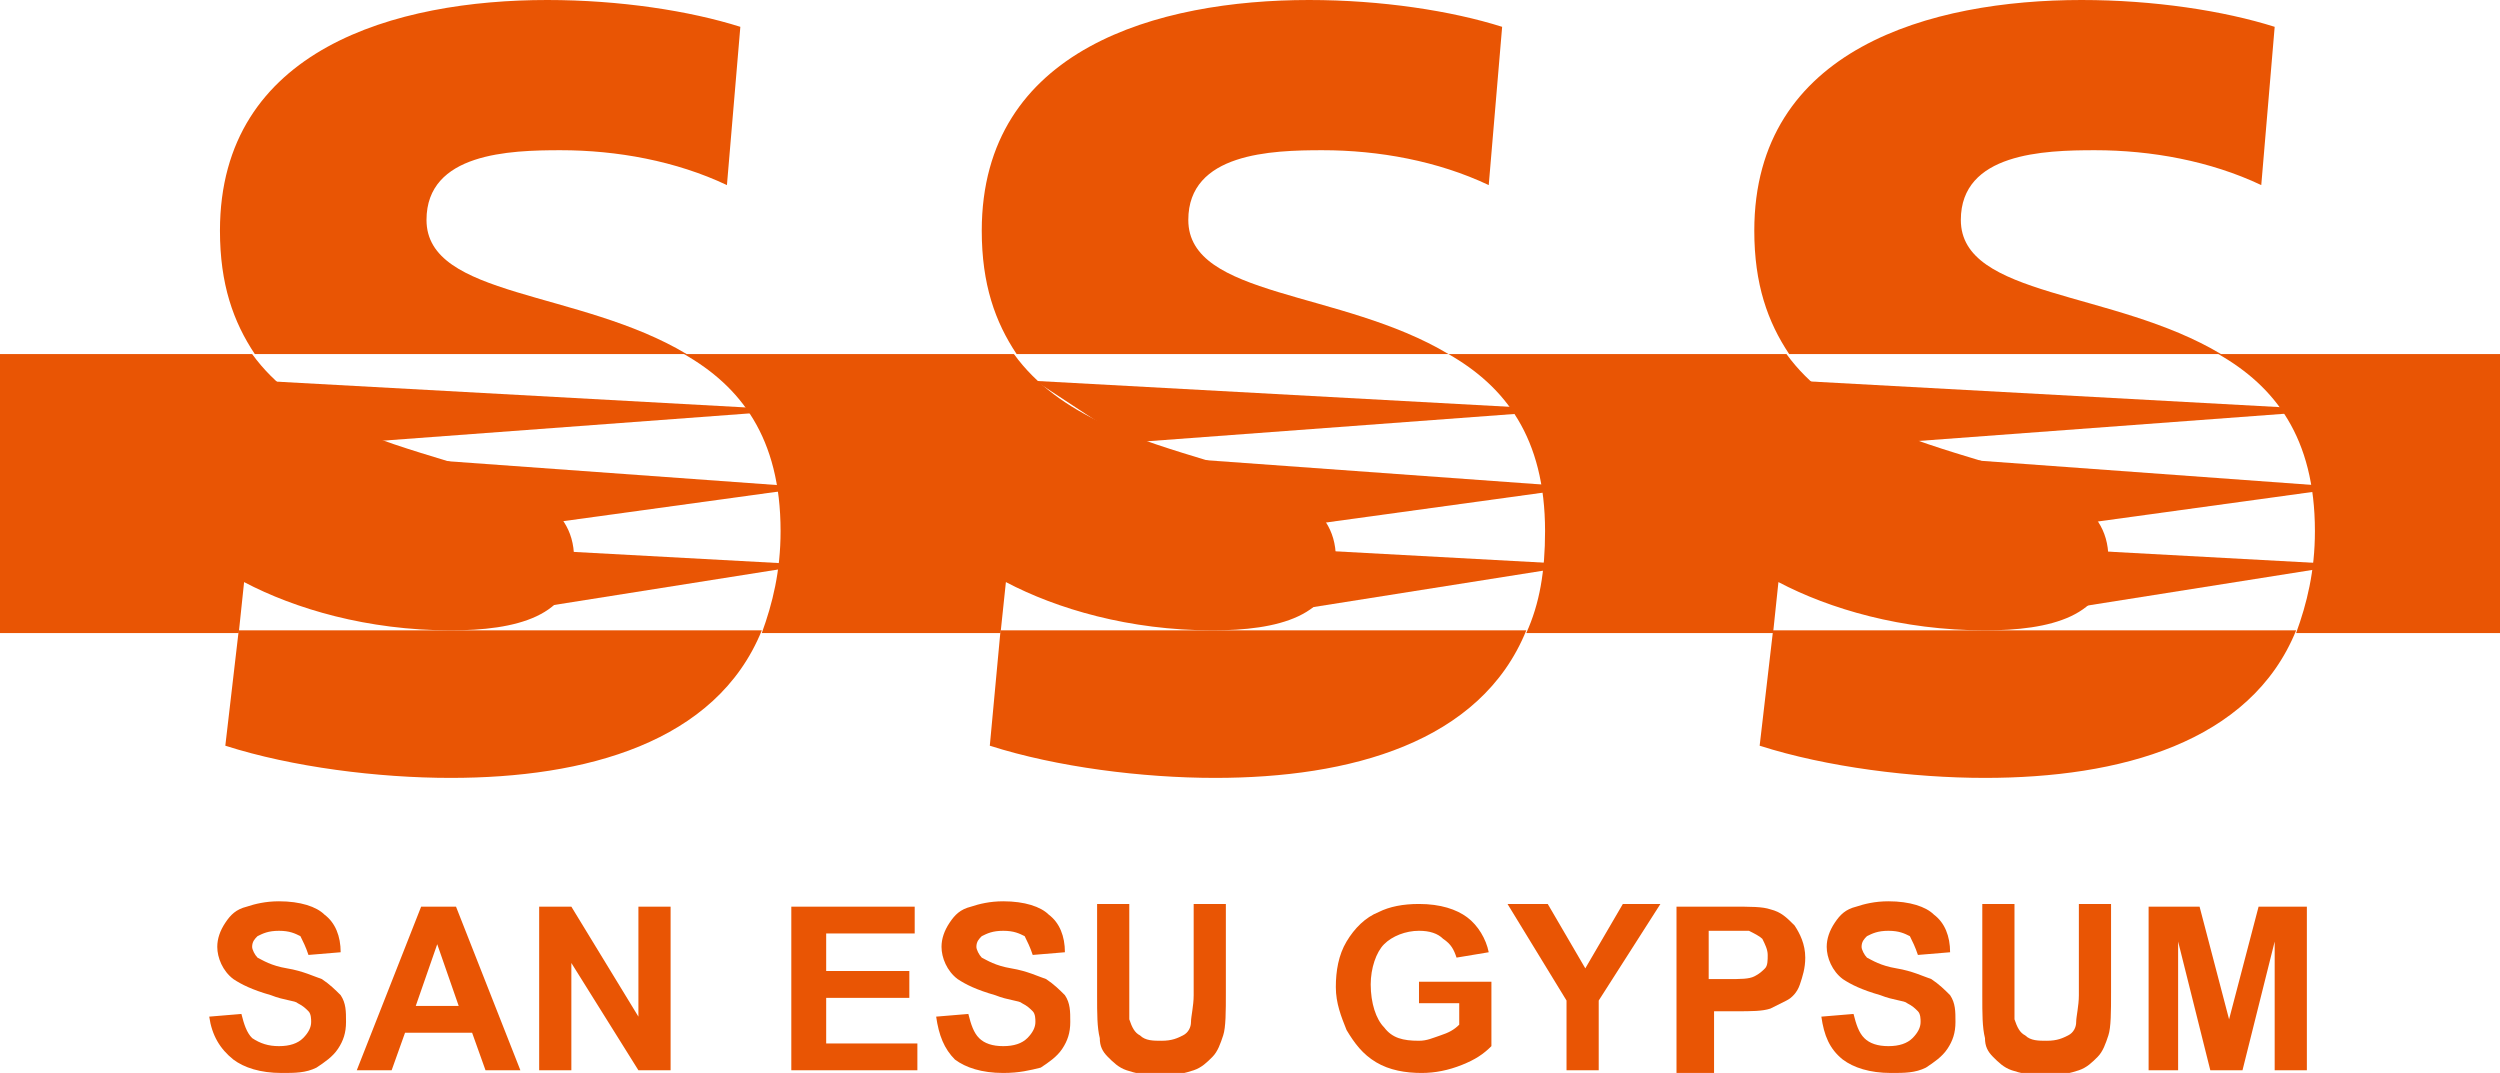 <?xml version="1.0" encoding="utf-8"?>
<!-- Generator: Adobe Illustrator 25.0.0, SVG Export Plug-In . SVG Version: 6.00 Build 0)  -->
<svg version="1.1" id="レイヤー_1" xmlns="http://www.w3.org/2000/svg" xmlns:xlink="http://www.w3.org/1999/xlink" x="0px"
	 y="0px" viewBox="0 0 93.2 40" style="enable-background:new 0 0 93.2 40;" xml:space="preserve">
<style type="text/css">
	.st0{fill:#E95504;}
</style>
<g>
	<g>
		<g>
			<polygon class="st0" points="19.1,22.8 29.2,21.2 29.2,21 20,20.5 			"/>
			<polygon class="st0" points="18.3,19.8 29.2,18.3 29.2,18.1 14,17 			"/>
			<polygon class="st0" points="13.3,16.5 28.1,15.4 28,15.2 9.8,14.2 			"/>
		</g>
		<g>
			<polygon class="st0" points="47.9,22.8 58,21.2 58,21 48.8,20.5 			"/>
			<polygon class="st0" points="47.1,19.8 58,18.3 58,18.1 42.8,17 			"/>
			<polygon class="st0" points="42.1,16.5 56.9,15.4 56.9,15.2 38.6,14.2 			"/>
		</g>
		<g>
			<polygon class="st0" points="76.4,22.8 86.5,21.2 86.6,21 77.4,20.5 			"/>
			<polygon class="st0" points="75.6,19.8 86.5,18.3 86.5,18.1 71.4,17 			"/>
			<polygon class="st0" points="70.7,16.5 85.5,15.4 85.4,15.2 67.1,14.2 			"/>
		</g>
		<g>
			<path class="st0" d="M73.1,8.2c0-2.5,3.1-2.6,5-2.6c2.1,0,4.3,0.4,6.2,1.3L84.8,1c-1.9-0.6-4.5-1-7.2-1c-5.6,0-12.2,1.8-12.2,8.6
				c0,2,0.5,3.4,1.3,4.6h16.1C78.8,10.8,73.1,11.1,73.1,8.2z"/>
			<path class="st0" d="M65.6,27.8c2.5,0.8,5.7,1.2,8.4,1.2c5,0,9.9-1.3,11.6-5.5H66.1L65.6,27.8z"/>
			<path class="st0" d="M36.9,27.8c2.5,0.8,5.7,1.2,8.4,1.2c5,0,9.9-1.3,11.6-5.5H37.3L36.9,27.8z"/>
			<path class="st0" d="M44.3,8.2c0-2.5,3.1-2.6,5-2.6c2.1,0,4.3,0.4,6.2,1.3L56,1c-1.9-0.6-4.5-1-7.2-1c-5.6,0-12.2,1.8-12.2,8.6
				c0,2,0.5,3.4,1.3,4.6H54C50,10.8,44.3,11.1,44.3,8.2z"/>
			<path class="st0" d="M15.9,8.2c0-2.5,3.1-2.6,5-2.6c2.1,0,4.3,0.4,6.2,1.3L27.6,1c-1.9-0.6-4.5-1-7.2-1C14.8,0,8.2,1.8,8.2,8.6
				c0,2,0.5,3.4,1.3,4.6h16.1C21.6,10.8,15.9,11.1,15.9,8.2z"/>
			<path class="st0" d="M8.4,27.8c2.5,0.8,5.7,1.2,8.4,1.2c5,0,9.9-1.3,11.6-5.5H8.9L8.4,27.8z"/>
			<path class="st0" d="M93.2,13.2H82.7c2.1,1.2,3.6,3.1,3.6,6.6c0,1.5-0.3,2.7-0.7,3.8h7.6V13.2z"/>
			<path class="st0" d="M74,23.5c2.4,0,4.6-0.5,4.6-2.7c0-4.2-8.6-2.9-12-7.6H54c2.1,1.2,3.6,3.1,3.6,6.6c0,1.5-0.2,2.7-0.7,3.8h9.2
				l0.2-1.9C68.2,22.7,70.9,23.5,74,23.5z"/>
			<path class="st0" d="M45.2,23.5c2.4,0,4.6-0.5,4.6-2.7c0-4.2-8.6-2.9-12-7.6H25.5c2.1,1.2,3.6,3.1,3.6,6.6c0,1.5-0.3,2.7-0.7,3.8
				h8.9l0.2-1.9C39.4,22.7,42.1,23.5,45.2,23.5z"/>
			<path class="st0" d="M16.8,23.5c2.4,0,4.6-0.5,4.6-2.7c0-4.2-8.6-2.9-12-7.6H0v10.4h8.9l0.2-1.9C11,22.7,13.7,23.5,16.8,23.5z"/>
		</g>
	</g>
	<g>
		<path class="st0" d="M7.8,37.9l1.2-0.1c0.1,0.4,0.2,0.7,0.4,0.9C9.7,38.9,10,39,10.4,39c0.4,0,0.7-0.1,0.9-0.3
			c0.2-0.2,0.3-0.4,0.3-0.6c0-0.1,0-0.3-0.1-0.4c-0.1-0.1-0.2-0.2-0.4-0.3c-0.1-0.1-0.5-0.1-1-0.3c-0.7-0.2-1.1-0.4-1.4-0.6
			c-0.4-0.3-0.6-0.8-0.6-1.2c0-0.3,0.1-0.6,0.3-0.9c0.2-0.3,0.4-0.5,0.8-0.6c0.3-0.1,0.7-0.2,1.2-0.2c0.8,0,1.4,0.2,1.7,0.5
			c0.4,0.3,0.6,0.8,0.6,1.4l-1.2,0.1c-0.1-0.3-0.2-0.5-0.3-0.7c-0.2-0.1-0.4-0.2-0.8-0.2c-0.4,0-0.6,0.1-0.8,0.2
			c-0.1,0.1-0.2,0.2-0.2,0.4c0,0.1,0.1,0.3,0.2,0.4c0.2,0.1,0.5,0.3,1.1,0.4c0.6,0.1,1,0.3,1.3,0.4c0.3,0.2,0.5,0.4,0.7,0.6
			c0.2,0.3,0.2,0.6,0.2,1c0,0.4-0.1,0.7-0.3,1c-0.2,0.3-0.5,0.5-0.8,0.7c-0.4,0.2-0.8,0.2-1.3,0.2c-0.8,0-1.4-0.2-1.8-0.5
			C8.2,39.1,7.9,38.6,7.8,37.9z"/>
		<path class="st0" d="M19.4,39.9h-1.3l-0.5-1.4h-2.5l-0.5,1.4h-1.3l2.4-6.1H17L19.4,39.9z M17.1,37.5l-0.8-2.3l-0.8,2.3H17.1z"/>
		<path class="st0" d="M20.1,39.9v-6.1h1.2l2.5,4.1v-4.1H25v6.1h-1.2l-2.5-4v4H20.1z"/>
		<path class="st0" d="M29.5,39.9v-6.1h4.6v1h-3.3v1.4h3.1v1h-3.1v1.7h3.4v1H29.5z"/>
		<path class="st0" d="M34.9,37.9l1.2-0.1c0.1,0.4,0.2,0.7,0.4,0.9c0.2,0.2,0.5,0.3,0.9,0.3c0.4,0,0.7-0.1,0.9-0.3
			c0.2-0.2,0.3-0.4,0.3-0.6c0-0.1,0-0.3-0.1-0.4c-0.1-0.1-0.2-0.2-0.4-0.3c-0.1-0.1-0.5-0.1-1-0.3c-0.7-0.2-1.1-0.4-1.4-0.6
			c-0.4-0.3-0.6-0.8-0.6-1.2c0-0.3,0.1-0.6,0.3-0.9c0.2-0.3,0.4-0.5,0.8-0.6c0.3-0.1,0.7-0.2,1.2-0.2c0.8,0,1.4,0.2,1.7,0.5
			c0.4,0.3,0.6,0.8,0.6,1.4l-1.2,0.1c-0.1-0.3-0.2-0.5-0.3-0.7c-0.2-0.1-0.4-0.2-0.8-0.2c-0.4,0-0.6,0.1-0.8,0.2
			c-0.1,0.1-0.2,0.2-0.2,0.4c0,0.1,0.1,0.3,0.2,0.4c0.2,0.1,0.5,0.3,1.1,0.4c0.6,0.1,1,0.3,1.3,0.4c0.3,0.2,0.5,0.4,0.7,0.6
			c0.2,0.3,0.2,0.6,0.2,1c0,0.4-0.1,0.7-0.3,1c-0.2,0.3-0.5,0.5-0.8,0.7C38.4,39.9,38,40,37.4,40c-0.8,0-1.4-0.2-1.8-0.5
			C35.2,39.1,35,38.6,34.9,37.9z"/>
		<path class="st0" d="M40.9,33.7h1.2v3.3c0,0.5,0,0.9,0,1c0.1,0.3,0.2,0.5,0.4,0.6c0.2,0.2,0.5,0.2,0.8,0.2c0.4,0,0.6-0.1,0.8-0.2
			c0.2-0.1,0.3-0.3,0.3-0.5c0-0.2,0.1-0.6,0.1-1v-3.4h1.2V37c0,0.7,0,1.3-0.1,1.6c-0.1,0.3-0.2,0.6-0.4,0.8
			c-0.2,0.2-0.4,0.4-0.7,0.5c-0.3,0.1-0.7,0.2-1.2,0.2c-0.6,0-1-0.1-1.3-0.2c-0.3-0.1-0.5-0.3-0.7-0.5c-0.2-0.2-0.3-0.4-0.3-0.7
			c-0.1-0.4-0.1-0.9-0.1-1.6V33.7z"/>
		<path class="st0" d="M52.9,37.6v-1h2.7V39c-0.3,0.3-0.6,0.5-1.1,0.7C54,39.9,53.5,40,53,40c-0.6,0-1.2-0.1-1.7-0.4
			c-0.5-0.3-0.8-0.7-1.1-1.2c-0.2-0.5-0.4-1-0.4-1.6c0-0.6,0.1-1.2,0.4-1.7c0.3-0.5,0.7-0.9,1.2-1.1c0.4-0.2,0.9-0.3,1.5-0.3
			c0.8,0,1.4,0.2,1.8,0.5c0.4,0.3,0.7,0.8,0.8,1.3l-1.2,0.2c-0.1-0.3-0.2-0.5-0.5-0.7c-0.2-0.2-0.5-0.3-0.9-0.3
			c-0.5,0-1,0.2-1.3,0.5c-0.3,0.3-0.5,0.9-0.5,1.5c0,0.7,0.2,1.3,0.5,1.6c0.3,0.4,0.7,0.5,1.3,0.5c0.3,0,0.5-0.1,0.8-0.2
			c0.3-0.1,0.5-0.2,0.7-0.4v-0.8H52.9z"/>
		<path class="st0" d="M58.4,39.9v-2.6l-2.2-3.6h1.5l1.4,2.4l1.4-2.4h1.4l-2.3,3.6v2.6H58.4z"/>
		<path class="st0" d="M62.5,39.9v-6.1h2c0.8,0,1.2,0,1.5,0.1c0.4,0.1,0.6,0.3,0.9,0.6c0.2,0.3,0.4,0.7,0.4,1.2c0,0.4-0.1,0.7-0.2,1
			c-0.1,0.3-0.3,0.5-0.5,0.6c-0.2,0.1-0.4,0.2-0.6,0.3c-0.3,0.1-0.7,0.1-1.3,0.1h-0.8v2.3H62.5z M63.7,34.8v1.7h0.7
			c0.5,0,0.8,0,1-0.1c0.2-0.1,0.3-0.2,0.4-0.3c0.1-0.1,0.1-0.3,0.1-0.5c0-0.2-0.1-0.4-0.2-0.6c-0.1-0.1-0.3-0.2-0.5-0.3
			c-0.1,0-0.4,0-0.9,0H63.7z"/>
		<path class="st0" d="M67.9,37.9l1.2-0.1c0.1,0.4,0.2,0.7,0.4,0.9c0.2,0.2,0.5,0.3,0.9,0.3c0.4,0,0.7-0.1,0.9-0.3
			c0.2-0.2,0.3-0.4,0.3-0.6c0-0.1,0-0.3-0.1-0.4c-0.1-0.1-0.2-0.2-0.4-0.3c-0.1-0.1-0.5-0.1-1-0.3c-0.7-0.2-1.1-0.4-1.4-0.6
			c-0.4-0.3-0.6-0.8-0.6-1.2c0-0.3,0.1-0.6,0.3-0.9c0.2-0.3,0.4-0.5,0.8-0.6c0.3-0.1,0.7-0.2,1.2-0.2c0.8,0,1.4,0.2,1.7,0.5
			c0.4,0.3,0.6,0.8,0.6,1.4l-1.2,0.1c-0.1-0.3-0.2-0.5-0.3-0.7c-0.2-0.1-0.4-0.2-0.8-0.2c-0.4,0-0.6,0.1-0.8,0.2
			c-0.1,0.1-0.2,0.2-0.2,0.4c0,0.1,0.1,0.3,0.2,0.4c0.2,0.1,0.5,0.3,1.1,0.4c0.6,0.1,1,0.3,1.3,0.4c0.3,0.2,0.5,0.4,0.7,0.6
			c0.2,0.3,0.2,0.6,0.2,1c0,0.4-0.1,0.7-0.3,1c-0.2,0.3-0.5,0.5-0.8,0.7c-0.4,0.2-0.8,0.2-1.3,0.2c-0.8,0-1.4-0.2-1.8-0.5
			C68.2,39.1,68,38.6,67.9,37.9z"/>
		<path class="st0" d="M73.9,33.7h1.2v3.3c0,0.5,0,0.9,0,1c0.1,0.3,0.2,0.5,0.4,0.6c0.2,0.2,0.5,0.2,0.8,0.2c0.4,0,0.6-0.1,0.8-0.2
			c0.2-0.1,0.3-0.3,0.3-0.5c0-0.2,0.1-0.6,0.1-1v-3.4h1.2V37c0,0.7,0,1.3-0.1,1.6c-0.1,0.3-0.2,0.6-0.4,0.8
			c-0.2,0.2-0.4,0.4-0.7,0.5c-0.3,0.1-0.7,0.2-1.2,0.2c-0.6,0-1-0.1-1.3-0.2c-0.3-0.1-0.5-0.3-0.7-0.5c-0.2-0.2-0.3-0.4-0.3-0.7
			c-0.1-0.4-0.1-0.9-0.1-1.6V33.7z"/>
		<path class="st0" d="M80.1,39.9v-6.1H82l1.1,4.2l1.1-4.2H86v6.1h-1.2v-4.8l-1.2,4.8h-1.2l-1.2-4.8v4.8H80.1z"/>
	</g>
</g>
</svg>
